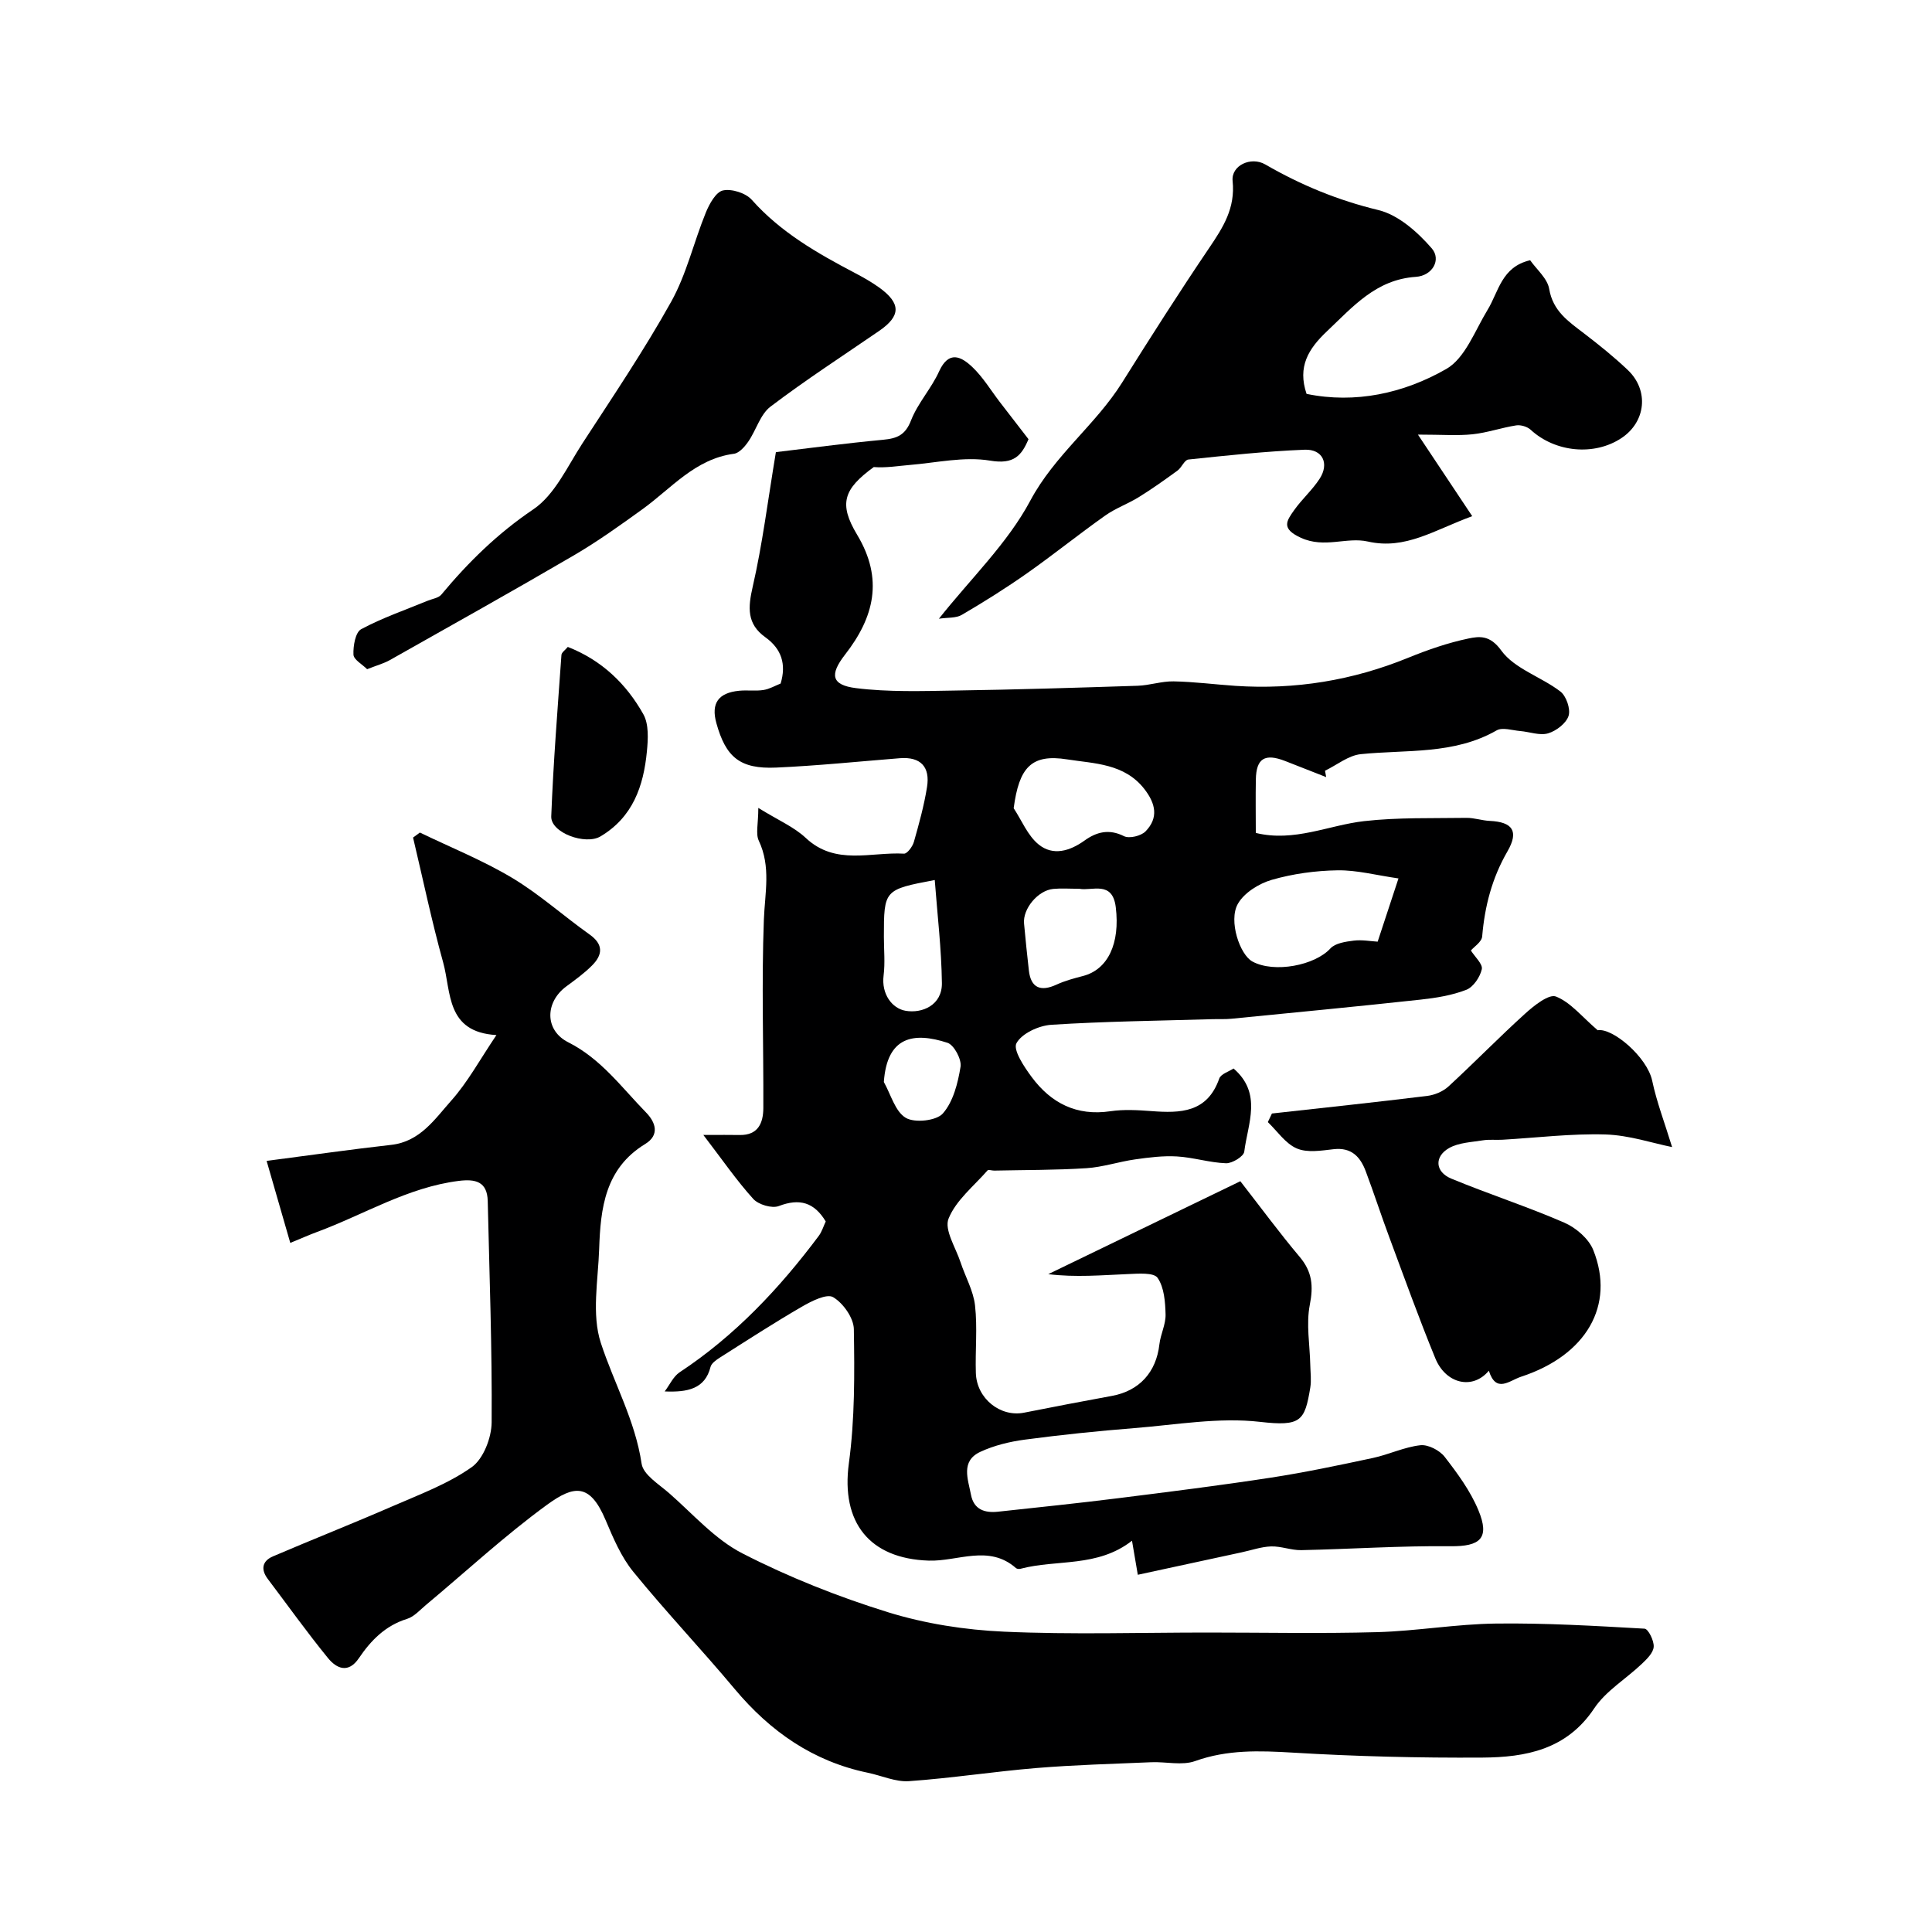 <svg enable-background="new 0 0 400 400" viewBox="0 0 400 400" xmlns="http://www.w3.org/2000/svg"><g fill="#000001"><path d="m304.53 196.79c.84 1.33 2.5 2.82 2.26 3.88-.36 1.62-1.75 3.69-3.21 4.26-2.97 1.15-6.25 1.68-9.45 2.03-13.05 1.42-26.12 2.67-39.18 3.96-1.32.13-2.66.05-4 .09-11.1.33-22.22.45-33.29 1.16-2.59.17-6.1 1.78-7.21 3.81-.76 1.38 1.58 4.9 3.15 7.01 4 5.39 9.29 8.12 16.29 7.08 2.77-.41 5.67-.24 8.49-.03 6.02.46 11.57.34 14.05-6.73.34-.97 2.03-1.46 2.96-2.09 6 5.16 2.95 11.4 2.22 17.22-.12.99-2.49 2.44-3.78 2.4-3.39-.12-6.74-1.21-10.14-1.41-2.87-.17-5.81.2-8.68.61-3.38.48-6.69 1.6-10.06 1.82-6.36.41-12.74.36-19.11.5-.47.01-1.19-.26-1.38-.04-2.84 3.25-6.54 6.18-8.07 9.98-.93 2.31 1.48 6 2.48 9.04.99 3 2.66 5.89 3 8.95.52 4.61.02 9.32.17 13.98.17 5.3 5.08 9.18 9.98 8.21 6.06-1.21 12.14-2.36 18.22-3.48 5.65-1.04 9.15-4.91 9.8-10.67.24-2.09 1.33-4.13 1.28-6.18-.07-2.59-.28-5.59-1.65-7.58-.78-1.14-3.99-.88-6.09-.79-5.45.23-10.88.72-16.55.02 13.22-6.39 26.43-12.78 39.77-19.24 4.27 5.48 8.12 10.72 12.3 15.68 2.58 3.07 2.85 6.01 2.08 9.91-.78 3.99.01 8.3.1 12.46.03 1.56.25 3.16 0 4.67-1.14 6.95-1.93 8.07-10.41 7.1-8.53-.98-17.38.61-26.07 1.3-7.55.6-15.1 1.38-22.62 2.38-3.14.42-6.36 1.2-9.22 2.53-4.11 1.92-2.54 5.66-1.93 8.88.59 3.09 2.86 3.81 5.61 3.51 8.31-.9 16.63-1.76 24.93-2.8 10.53-1.32 21.07-2.64 31.56-4.25 7.08-1.09 14.09-2.57 21.1-4.07 3.32-.71 6.51-2.27 9.84-2.64 1.61-.18 3.99 1.05 5.04 2.41 2.66 3.43 5.32 7.06 6.97 11.03 2.43 5.83.39 7.54-5.8 7.47-10.29-.11-20.58.59-30.87.81-2.08.04-4.18-.84-6.26-.77-2.05.07-4.07.8-6.11 1.23-7.1 1.53-14.19 3.07-21.47 4.64-.52-3.05-.81-4.74-1.2-7.05-7.17 5.6-15.56 3.81-23.09 5.81-.29.08-.73.03-.93-.14-5.62-4.96-12.05-1.35-18.06-1.55-12.29-.4-18.2-7.91-16.54-20.16 1.24-9.15 1.18-18.51 1.03-27.77-.04-2.32-2.21-5.38-4.28-6.61-1.32-.79-4.48.81-6.45 1.95-5.76 3.34-11.35 6.96-16.97 10.53-.77.49-1.77 1.18-1.97 1.95-1.15 4.56-4.74 5.28-9.49 5.08 1.02-1.34 1.77-3.09 3.1-3.97 11.43-7.55 20.64-17.33 28.78-28.21.67-.89.99-2.03 1.46-3.01-2.39-3.96-5.41-4.84-9.72-3.19-1.42.54-4.21-.29-5.29-1.48-3.44-3.8-6.36-8.06-10.33-13.24 3.61 0 5.55-.03 7.49.01 3.85.08 4.91-2.47 4.93-5.58.05-13-.38-26.01.11-38.99.21-5.57 1.5-10.96-1.05-16.36-.68-1.44-.1-3.46-.1-6.79 4.1 2.54 7.39 3.93 9.83 6.22 6.15 5.77 13.47 2.86 20.33 3.25.66.04 1.77-1.46 2.05-2.43 1.06-3.74 2.11-7.52 2.72-11.36.66-4.12-1.26-6.32-5.64-5.97-8.53.68-17.06 1.56-25.6 1.94-7.48.33-10.42-2.13-12.38-9.23-1.12-4.07.39-6.26 4.75-6.68 1.65-.16 3.36.1 4.99-.15 1.24-.19 2.41-.88 3.57-1.34 1.21-4 .19-7.18-3.17-9.59-3.85-2.76-3.6-6.14-2.61-10.46 2.01-8.75 3.11-17.71 4.8-27.86 6.39-.76 14.28-1.82 22.19-2.56 2.9-.27 4.61-.97 5.79-4.01 1.4-3.59 4.21-6.61 5.81-10.15 2.01-4.41 4.59-3.07 6.88-.9 2.22 2.11 3.85 4.85 5.74 7.31 1.9 2.47 3.81 4.94 5.89 7.63-1.44 3.39-3.01 5.27-7.94 4.44-5.36-.9-11.12.44-16.69.9-2.45.2-4.88.63-7.41.43-6.23 4.55-7.32 7.56-3.44 14.02 5.5 9.15 3.53 17.07-2.5 24.81-3.22 4.14-2.86 6.3 2.27 6.94 6.75.84 13.65.61 20.49.5 12.6-.19 25.2-.58 37.8-.99 2.5-.08 4.99-.96 7.47-.91 4.27.08 8.53.64 12.8.93 12.35.82 24.24-1.12 35.72-5.8 4.05-1.65 8.24-3.11 12.5-4 2.3-.48 4.49-.74 6.81 2.48 2.73 3.78 8.26 5.44 12.23 8.48 1.23.94 2.15 3.63 1.71 5.04-.49 1.55-2.55 3.13-4.24 3.63-1.74.51-3.85-.32-5.81-.48-1.63-.14-3.65-.82-4.85-.13-8.84 5.06-18.62 3.95-28.12 4.92-2.56.26-4.94 2.24-7.41 3.43.08.44.16.88.24 1.32-2.83-1.11-5.66-2.23-8.49-3.33-4.21-1.64-5.99-.55-6.07 3.82-.07 3.65-.01 7.29-.01 11.07 7.97 1.94 15.04-1.6 22.4-2.44 7.01-.8 14.14-.57 21.21-.68 1.61-.02 3.22.56 4.85.63 4.66.22 6.08 2.09 3.64 6.31-3.2 5.54-4.7 11.34-5.23 17.6-.09 1.15-1.7 2.16-2.34 2.92zm-14.99-14.92c-4.64-.67-8.62-1.74-12.6-1.68-4.57.07-9.25.71-13.63 1.97-2.66.77-5.73 2.68-7.03 4.98-1.97 3.49.41 10.53 3.03 11.94 4.53 2.44 12.94.79 16.13-2.71 1.01-1.1 3.13-1.41 4.81-1.62 1.73-.22 3.53.13 4.98.21 1.44-4.38 2.73-8.3 4.31-13.09zm-79.67-14.54c1.68 2.55 2.9 5.67 5.17 7.51 2.95 2.4 6.42 1.4 9.51-.82 2.45-1.76 5.05-2.47 8.16-.9 1.09.55 3.55-.05 4.47-1 2.7-2.79 2.11-5.72-.25-8.76-4.13-5.31-10.41-5.26-15.94-6.13-7.52-1.21-10 1.71-11.12 10.1zm13.58 16.68c-2.06 0-3.73-.13-5.38.03-3.18.3-6.35 4.13-6.05 7.18.31 3.25.62 6.5 1 9.74.41 3.53 2.39 4.43 5.71 2.9 1.74-.8 3.63-1.31 5.49-1.79 5.18-1.34 7.7-6.75 6.79-14.23-.68-5.62-4.95-3.31-7.56-3.83zm-29.92-1.81c-10.49 1.98-10.53 2.03-10.53 11.77 0 2.67.27 5.37-.06 7.99-.49 3.85 1.76 6.83 4.54 7.31 3.45.6 7.6-1.16 7.53-5.75-.09-7.03-.93-14.05-1.48-21.32zm-10.54 41.82c1.45 2.57 2.33 6.09 4.53 7.41 1.85 1.11 6.36.62 7.69-.9 2.15-2.45 3.11-6.28 3.66-9.67.25-1.53-1.34-4.51-2.7-4.96-7.01-2.28-12.52-1.34-13.18 8.12z"/><path d="m60.1 257.33c-1.66-5.73-3.21-11.11-4.9-16.98 9.31-1.21 17.54-2.39 25.81-3.32 5.96-.67 9-5.32 12.4-9.14 3.43-3.84 5.94-8.51 9.37-13.59-10.49-.61-9.33-8.9-11.03-15.04-2.37-8.54-4.18-17.23-6.23-25.85.47-.35.94-.7 1.41-1.04 6.39 3.09 13.04 5.76 19.11 9.39 5.65 3.38 10.62 7.88 16.02 11.71 2.93 2.08 2.71 4.22.52 6.42-1.61 1.62-3.5 2.98-5.34 4.34-4.43 3.28-4.5 9.1.42 11.57 6.78 3.42 11.05 9.36 16.1 14.53 2 2.05 2.86 4.67-.19 6.53-8.3 5.06-9.24 13.29-9.52 21.73-.22 6.51-1.58 13.54.34 19.43 2.72 8.34 7.12 16.07 8.45 25.03.34 2.27 3.56 4.23 5.68 6.08 4.95 4.33 9.49 9.57 15.2 12.49 9.6 4.92 19.78 8.96 30.08 12.16 7.72 2.39 15.99 3.68 24.08 4.04 14.02.63 28.1.18 42.15.18 11.7 0 23.4.24 35.08-.08 8.21-.23 16.39-1.68 24.6-1.78 10.26-.13 20.53.48 30.78 1.06.76.04 1.98 2.5 1.89 3.75-.08 1.24-1.41 2.54-2.45 3.53-3.28 3.12-7.45 5.59-9.88 9.24-5.7 8.55-14.19 10.11-23.13 10.17-13.1.08-26.21-.24-39.29-1.03-6.9-.41-13.51-.64-20.19 1.75-2.71.97-6.04.11-9.08.24-7.93.34-15.87.55-23.77 1.2-8.81.73-17.57 2.1-26.38 2.72-2.79.2-5.68-1.15-8.53-1.74-11.34-2.35-20.2-8.54-27.56-17.33-6.87-8.21-14.25-15.99-21.01-24.29-2.51-3.08-4.15-6.97-5.72-10.68-3.26-7.73-6.56-7.24-12.15-3.17-8.74 6.37-16.72 13.78-25.05 20.73-1.25 1.04-2.45 2.43-3.91 2.88-4.49 1.39-7.48 4.45-9.98 8.14-2.2 3.25-4.63 2.13-6.39-.02-4.34-5.32-8.33-10.91-12.47-16.39-1.5-1.99-1.14-3.72 1.07-4.67 8.2-3.51 16.51-6.79 24.69-10.35 5.62-2.45 11.52-4.63 16.46-8.12 2.42-1.71 4.11-6.1 4.13-9.29.11-15.26-.46-30.53-.81-45.79-.09-4.09-2.59-4.61-5.99-4.19-10.61 1.33-19.64 6.99-29.42 10.6-1.51.56-2.99 1.22-5.47 2.24z"/><path d="m316.8 53.88c1.34 1.91 3.58 3.77 3.94 5.93.78 4.62 4 6.75 7.21 9.21 3.12 2.39 6.21 4.87 9.06 7.58 4.45 4.23 3.75 10.73-1.29 14.09-5.65 3.76-13.74 2.96-18.81-1.71-.7-.65-2.05-1.05-2.99-.91-3.03.47-5.99 1.52-9.02 1.84-3.11.33-6.29.07-11.33.07 4.08 6.14 7.44 11.18 11.24 16.89-7.88 2.87-13.81 7.01-21.6 5.25-4.43-1-8.97 1.47-13.88-.78-4.15-1.9-2.97-3.48-1.39-5.72 1.61-2.27 3.76-4.17 5.27-6.49 2.05-3.16.64-6.17-3.11-6.02-8.04.32-16.06 1.19-24.06 2.03-.82.09-1.38 1.66-2.25 2.29-2.61 1.9-5.25 3.78-7.99 5.48-2.26 1.4-4.84 2.31-6.99 3.84-5.47 3.87-10.69 8.08-16.17 11.94-4.36 3.06-8.89 5.91-13.49 8.6-1.22.72-2.98.54-4.76.81 6.65-8.38 14.23-15.64 18.92-24.44 5.04-9.45 13.51-15.68 19.01-24.45 5.88-9.38 11.83-18.72 18.03-27.88 2.89-4.27 5.43-8.23 4.85-13.86-.33-3.22 3.8-5.13 6.75-3.43 7.38 4.27 15.04 7.43 23.42 9.45 4.14 1 8.13 4.55 11.06 7.93 2.01 2.32.18 5.67-3.31 5.9-8.23.55-13.01 6.18-18.4 11.28-3.83 3.62-6.12 7.32-4.21 12.95 10.06 2.07 20.08-.09 28.93-5.16 3.9-2.23 5.92-7.92 8.53-12.21 2.32-3.78 2.88-8.92 8.83-10.3z"/><path d="m308.25 283.79c-3.36 4.03-8.91 2.73-11.08-2.56-3.39-8.26-6.41-16.67-9.52-25.04-1.69-4.53-3.18-9.14-4.88-13.67-1.13-3.01-2.95-5.01-6.66-4.59-2.54.29-5.45.78-7.63-.16-2.35-1.01-4.02-3.57-5.99-5.45.28-.59.57-1.19.85-1.78 10.72-1.19 21.44-2.33 32.14-3.64 1.54-.19 3.28-.92 4.41-1.96 5.38-4.95 10.49-10.21 15.91-15.11 1.82-1.65 4.89-4.08 6.34-3.51 3.02 1.19 5.34 4.15 8.64 6.98 3.07-.54 10.25 5.54 11.29 10.46.93 4.41 2.57 8.66 4.12 13.73-4-.8-8.88-2.46-13.8-2.61-7.09-.21-14.22.68-21.33 1.09-1.34.08-2.72-.09-4.03.12-2.38.39-5.01.47-7.01 1.6-3.11 1.77-2.9 4.93.43 6.32 7.74 3.21 15.75 5.79 23.43 9.13 2.41 1.05 5.05 3.32 5.99 5.67 4.59 11.48-1.48 21.82-14.96 26.23-2.42.8-5.17 3.5-6.66-1.25z"/><path d="m76.01 138.55c-.99-1-2.79-1.97-2.83-3.02-.08-1.78.4-4.62 1.59-5.26 4.4-2.36 9.18-4 13.82-5.91.95-.39 2.2-.55 2.78-1.25 5.59-6.72 11.66-12.67 19.05-17.66 4.43-2.99 7.04-8.85 10.14-13.62 6.3-9.69 12.79-19.3 18.41-29.38 3.18-5.71 4.67-12.34 7.17-18.46.73-1.78 2.08-4.24 3.54-4.56 1.81-.39 4.71.53 5.96 1.93 5.98 6.73 13.54 11.05 21.33 15.14 1.73.91 3.45 1.88 5.03 3.01 4.58 3.3 4.54 5.9-.01 9.02-7.53 5.17-15.2 10.14-22.47 15.66-2.13 1.62-2.96 4.87-4.59 7.23-.73 1.06-1.89 2.39-2.99 2.53-8.04 1.07-12.93 7.15-18.93 11.48-4.62 3.33-9.27 6.67-14.18 9.54-12.61 7.37-25.37 14.5-38.09 21.68-1.25.71-2.69 1.09-4.73 1.9z"/><path d="m117.56 133.94c6.97 2.72 12.09 7.61 15.64 13.94 1.16 2.07.98 5.16.73 7.72-.69 7.16-2.91 13.59-9.61 17.57-3.1 1.85-10.32-.74-10.19-4.15.43-11.15 1.32-22.28 2.11-33.41.03-.53.77-1.01 1.32-1.67z"/></g></svg>